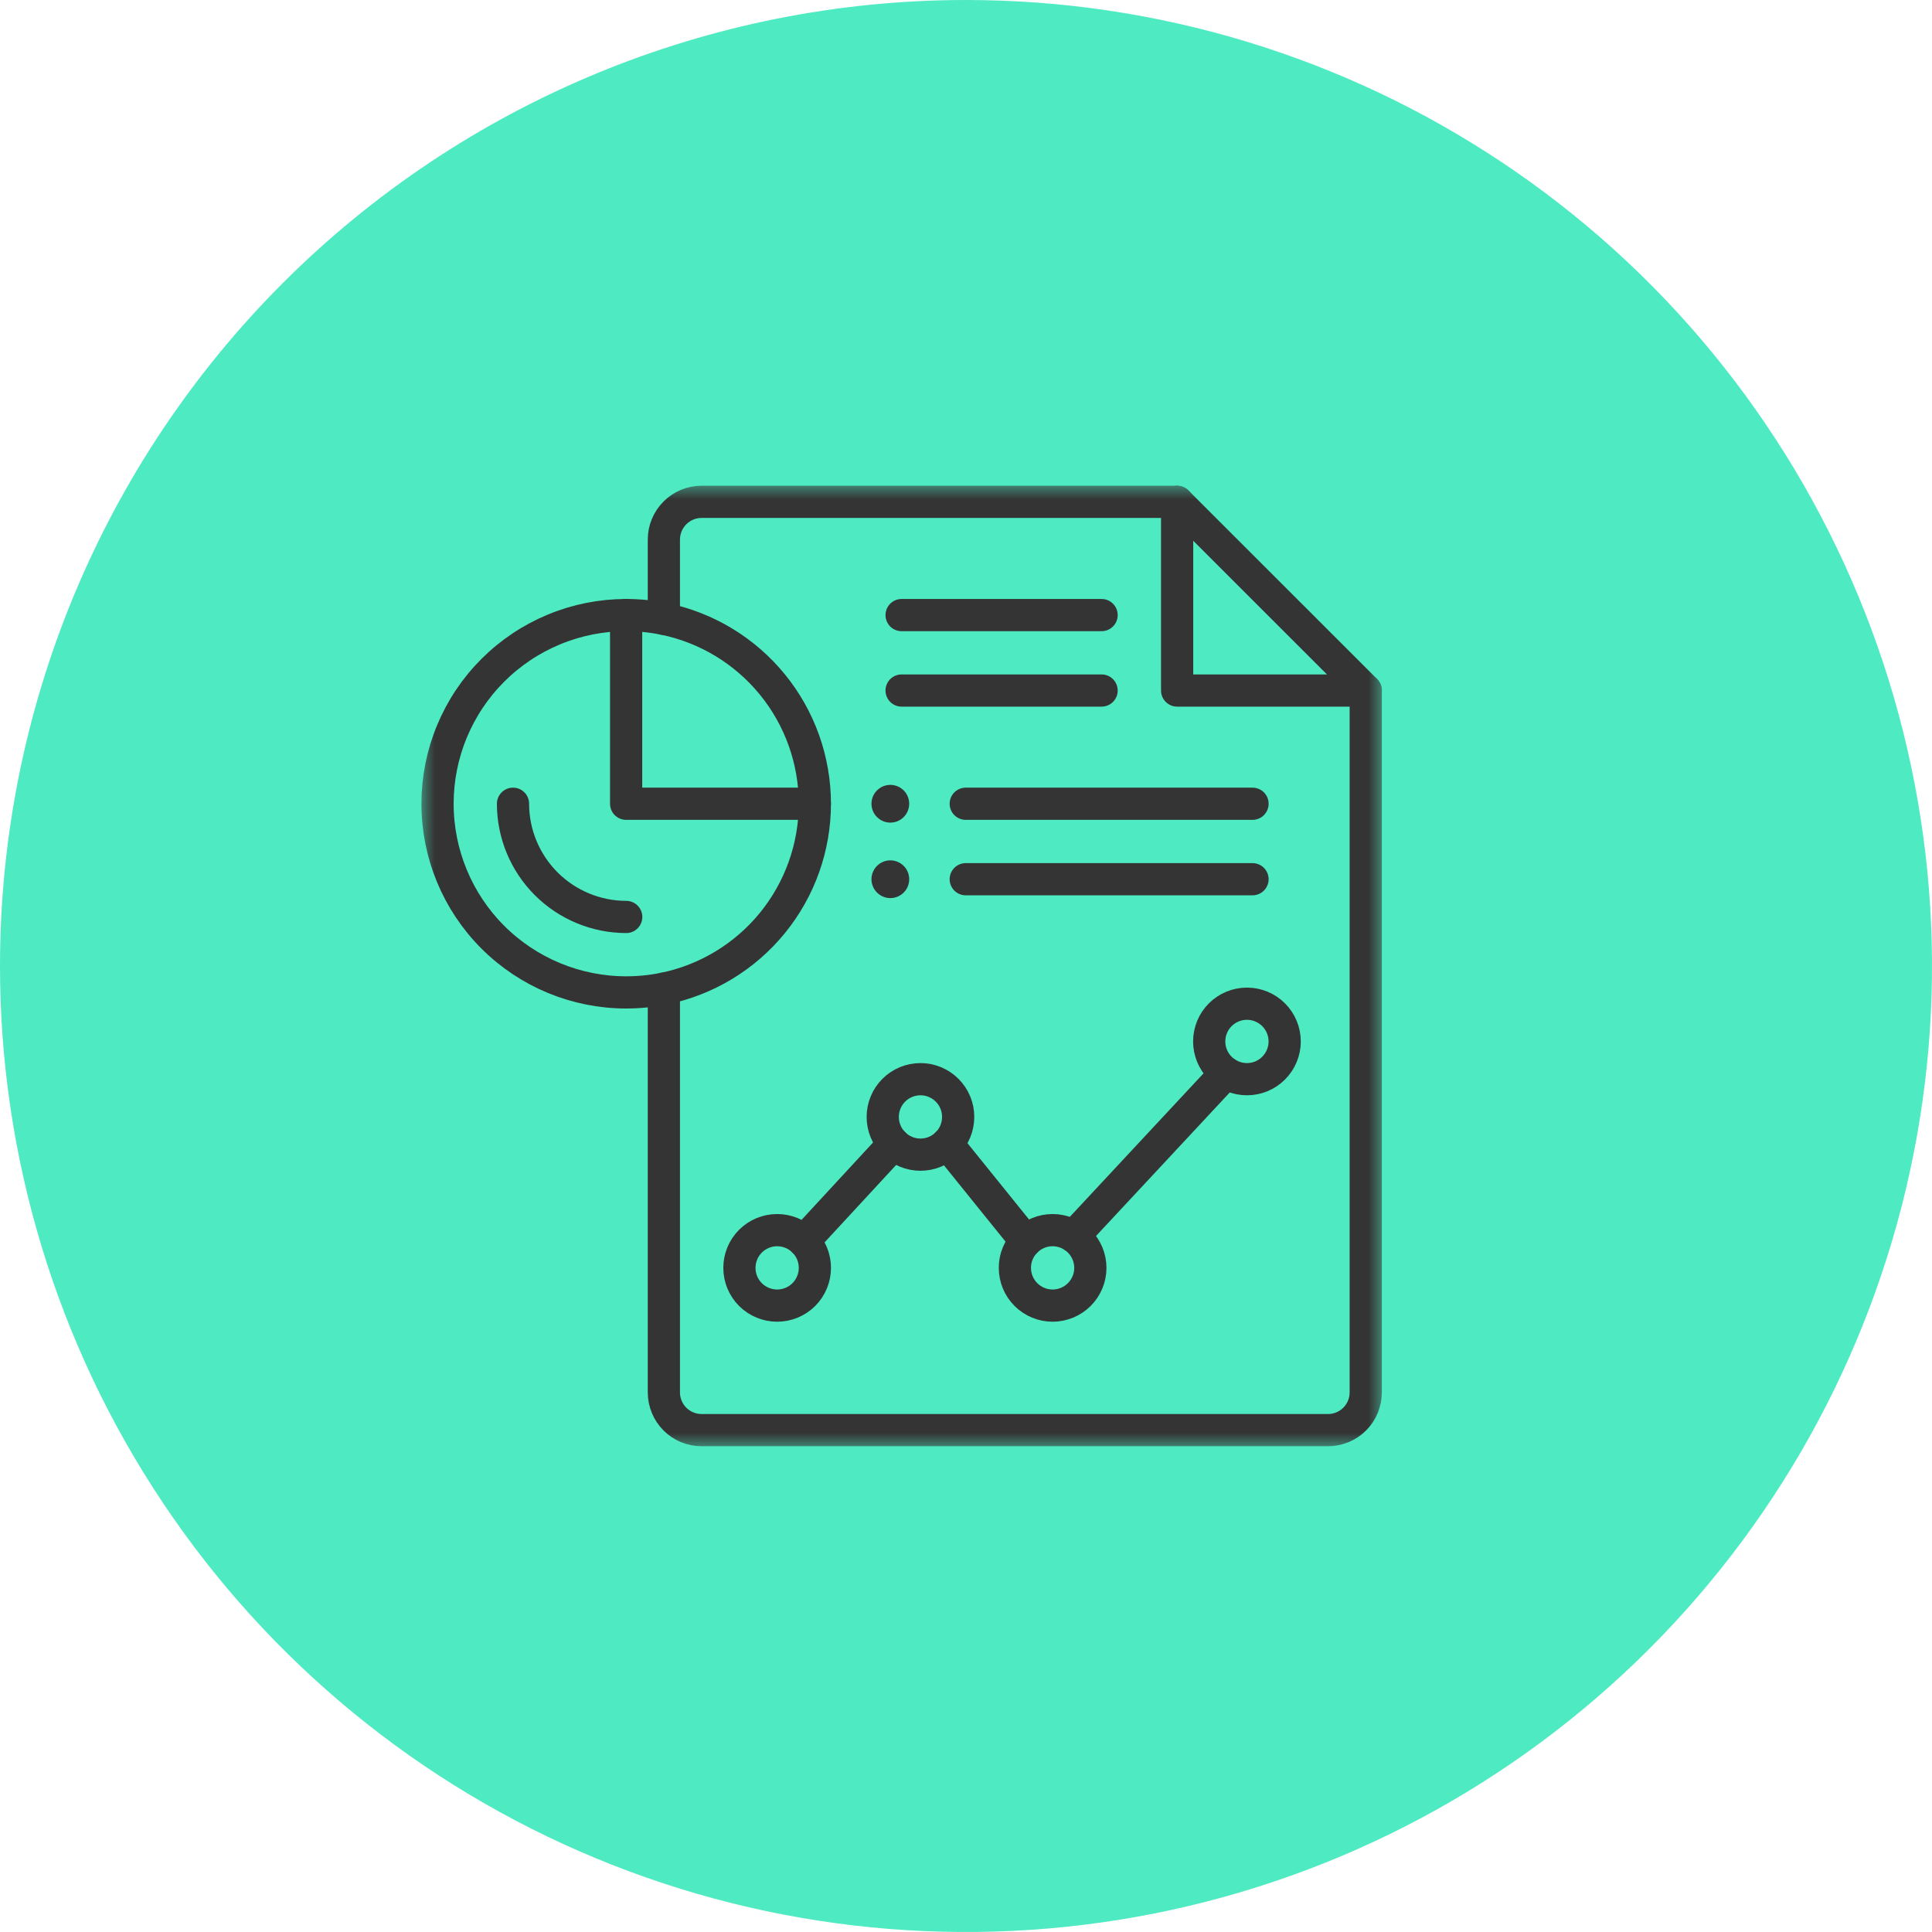 <svg width="60" height="60" viewBox="0 0 60 60" fill="none" xmlns="http://www.w3.org/2000/svg">
<path d="M30 0C35.933 0 41.734 1.759 46.667 5.056C51.601 8.352 55.446 13.038 57.716 18.52C59.987 24.001 60.581 30.033 59.424 35.853C58.266 41.672 55.409 47.018 51.213 51.213C47.018 55.409 41.672 58.266 35.853 59.424C30.033 60.581 24.001 59.987 18.52 57.716C13.038 55.446 8.352 51.601 5.056 46.667C1.759 41.734 0 35.933 0 30C0 22.044 3.161 14.413 8.787 8.787C14.413 3.161 22.044 0 30 0Z" fill="#4EEAC2"/>
<mask id="mask0_8432_7123" style="mask-type:luminance" maskUnits="userSpaceOnUse" x="13" y="15" width="30" height="30">
<path d="M13 15H43V45H13V15Z" fill="white"/>
</mask>
<g mask="url(#mask0_8432_7123)">
<path d="M27.651 24.375C27.806 24.375 27.955 24.437 28.065 24.547C28.175 24.657 28.236 24.806 28.236 24.961C28.236 25.116 28.175 25.265 28.065 25.375C27.955 25.485 27.806 25.547 27.651 25.547C27.495 25.547 27.346 25.485 27.236 25.375C27.126 25.265 27.064 25.116 27.064 24.961C27.064 24.806 27.126 24.657 27.236 24.547C27.346 24.437 27.495 24.375 27.651 24.375Z" fill="#343434"/>
<path d="M27.651 26.719C27.806 26.719 27.955 26.781 28.065 26.891C28.175 27 28.236 27.15 28.236 27.305C28.236 27.46 28.175 27.61 28.065 27.719C27.955 27.829 27.806 27.891 27.651 27.891C27.495 27.891 27.346 27.829 27.236 27.719C27.126 27.61 27.064 27.46 27.064 27.305C27.064 27.15 27.126 27 27.236 26.891C27.346 26.781 27.495 26.719 27.651 26.719Z" fill="#343434"/>
<path d="M42.416 21.445H36.557V15.586" stroke="#343434" stroke-miterlimit="10" stroke-linecap="round" stroke-linejoin="round"/>
<path d="M28 19.102H34.211" stroke="#343434" stroke-miterlimit="10" stroke-linecap="round" stroke-linejoin="round"/>
<path d="M28 21.445H34.211" stroke="#343434" stroke-miterlimit="10" stroke-linecap="round" stroke-linejoin="round"/>
<path d="M25.306 24.961C25.306 26.312 24.839 27.621 23.985 28.667C23.131 29.713 21.942 30.432 20.619 30.703C20.233 30.781 19.84 30.82 19.447 30.82C17.893 30.82 16.403 30.203 15.304 29.104C14.205 28.005 13.588 26.515 13.588 24.961C13.588 24.192 13.739 23.43 14.034 22.719C14.328 22.008 14.76 21.362 15.304 20.818C15.848 20.274 16.494 19.842 17.205 19.548C17.916 19.253 18.677 19.102 19.447 19.102C19.84 19.102 20.233 19.141 20.619 19.219C21.942 19.489 23.131 20.209 23.985 21.255C24.839 22.301 25.306 23.61 25.306 24.961Z" stroke="#343434" stroke-miterlimit="10" stroke-linecap="round" stroke-linejoin="round"/>
<path d="M19.448 28.477C18.515 28.476 17.622 28.105 16.962 27.446C16.303 26.787 15.932 25.893 15.932 24.961" stroke="#343434" stroke-miterlimit="10" stroke-linecap="round" stroke-linejoin="round"/>
<path d="M19.445 19.102V24.961H25.304" stroke="#343434" stroke-miterlimit="10" stroke-linecap="round" stroke-linejoin="round"/>
<path d="M20.617 30.703V43.242C20.617 43.553 20.741 43.851 20.96 44.071C21.18 44.291 21.478 44.414 21.789 44.414H41.242C41.396 44.414 41.548 44.384 41.691 44.325C41.833 44.266 41.962 44.179 42.071 44.071C42.18 43.962 42.266 43.833 42.325 43.691C42.384 43.548 42.414 43.396 42.414 43.242V21.442L36.555 15.585H21.789C21.635 15.585 21.483 15.615 21.34 15.674C21.198 15.733 21.069 15.82 20.96 15.929C20.851 16.038 20.765 16.167 20.706 16.309C20.647 16.451 20.617 16.604 20.617 16.758V19.219" stroke="#343434" stroke-miterlimit="10" stroke-linecap="round" stroke-linejoin="round"/>
<path d="M25.307 39.375C25.307 39.686 25.183 39.984 24.964 40.204C24.744 40.423 24.446 40.547 24.135 40.547C23.824 40.547 23.526 40.423 23.306 40.204C23.086 39.984 22.963 39.686 22.963 39.375C22.963 39.064 23.086 38.766 23.306 38.546C23.526 38.327 23.824 38.203 24.135 38.203C24.289 38.203 24.441 38.233 24.584 38.292C24.726 38.351 24.855 38.437 24.964 38.546C25.073 38.655 25.159 38.784 25.218 38.926C25.277 39.069 25.307 39.221 25.307 39.375Z" stroke="#343434" stroke-miterlimit="10" stroke-linecap="round" stroke-linejoin="round"/>
<path d="M27.757 35.516C27.648 35.407 27.562 35.278 27.503 35.136C27.444 34.993 27.414 34.841 27.414 34.687C27.414 34.376 27.538 34.078 27.757 33.858C27.977 33.639 28.275 33.515 28.586 33.515C28.897 33.515 29.195 33.639 29.414 33.859C29.634 34.078 29.757 34.376 29.757 34.687C29.757 34.841 29.727 34.993 29.668 35.136C29.61 35.278 29.523 35.407 29.414 35.516C29.305 35.625 29.176 35.711 29.034 35.77C28.892 35.829 28.739 35.859 28.585 35.859C28.431 35.859 28.279 35.829 28.137 35.77C27.995 35.711 27.866 35.625 27.757 35.516Z" stroke="#343434" stroke-miterlimit="10" stroke-linecap="round" stroke-linejoin="round"/>
<path d="M33.862 39.375C33.862 39.686 33.738 39.984 33.518 40.204C33.298 40.423 33 40.547 32.69 40.547C32.379 40.547 32.081 40.423 31.861 40.204C31.641 39.984 31.518 39.686 31.518 39.375C31.517 39.221 31.547 39.069 31.606 38.926C31.665 38.784 31.752 38.655 31.861 38.546C31.969 38.437 32.099 38.351 32.241 38.292C32.383 38.233 32.536 38.203 32.69 38.203C33 38.203 33.298 38.327 33.518 38.546C33.738 38.766 33.862 39.064 33.862 39.375Z" stroke="#343434" stroke-miterlimit="10" stroke-linecap="round" stroke-linejoin="round"/>
<path d="M39.897 32.343C39.897 32.654 39.773 32.952 39.553 33.172C39.334 33.392 39.036 33.515 38.725 33.515C38.414 33.515 38.116 33.392 37.896 33.172C37.676 32.952 37.553 32.654 37.553 32.343C37.553 32.032 37.676 31.734 37.896 31.514C38.116 31.294 38.414 31.171 38.725 31.171C39.036 31.171 39.334 31.294 39.553 31.514C39.773 31.734 39.897 32.032 39.897 32.343Z" stroke="#343434" stroke-miterlimit="10" stroke-linecap="round" stroke-linejoin="round"/>
<path d="M24.961 38.547L27.761 35.517" stroke="#343434" stroke-miterlimit="10" stroke-linecap="round" stroke-linejoin="round"/>
<path d="M29.414 35.516L31.859 38.546" stroke="#343434" stroke-miterlimit="10" stroke-linecap="round" stroke-linejoin="round"/>
<path d="M33.34 38.4L38.074 33.319" stroke="#343434" stroke-miterlimit="10" stroke-linecap="round" stroke-linejoin="round"/>
<path d="M29.992 24.961H38.898" stroke="#343434" stroke-miterlimit="10" stroke-linecap="round" stroke-linejoin="round"/>
<path d="M29.992 27.305H38.898" stroke="#343434" stroke-miterlimit="10" stroke-linecap="round" stroke-linejoin="round"/>
</g>
</svg>
